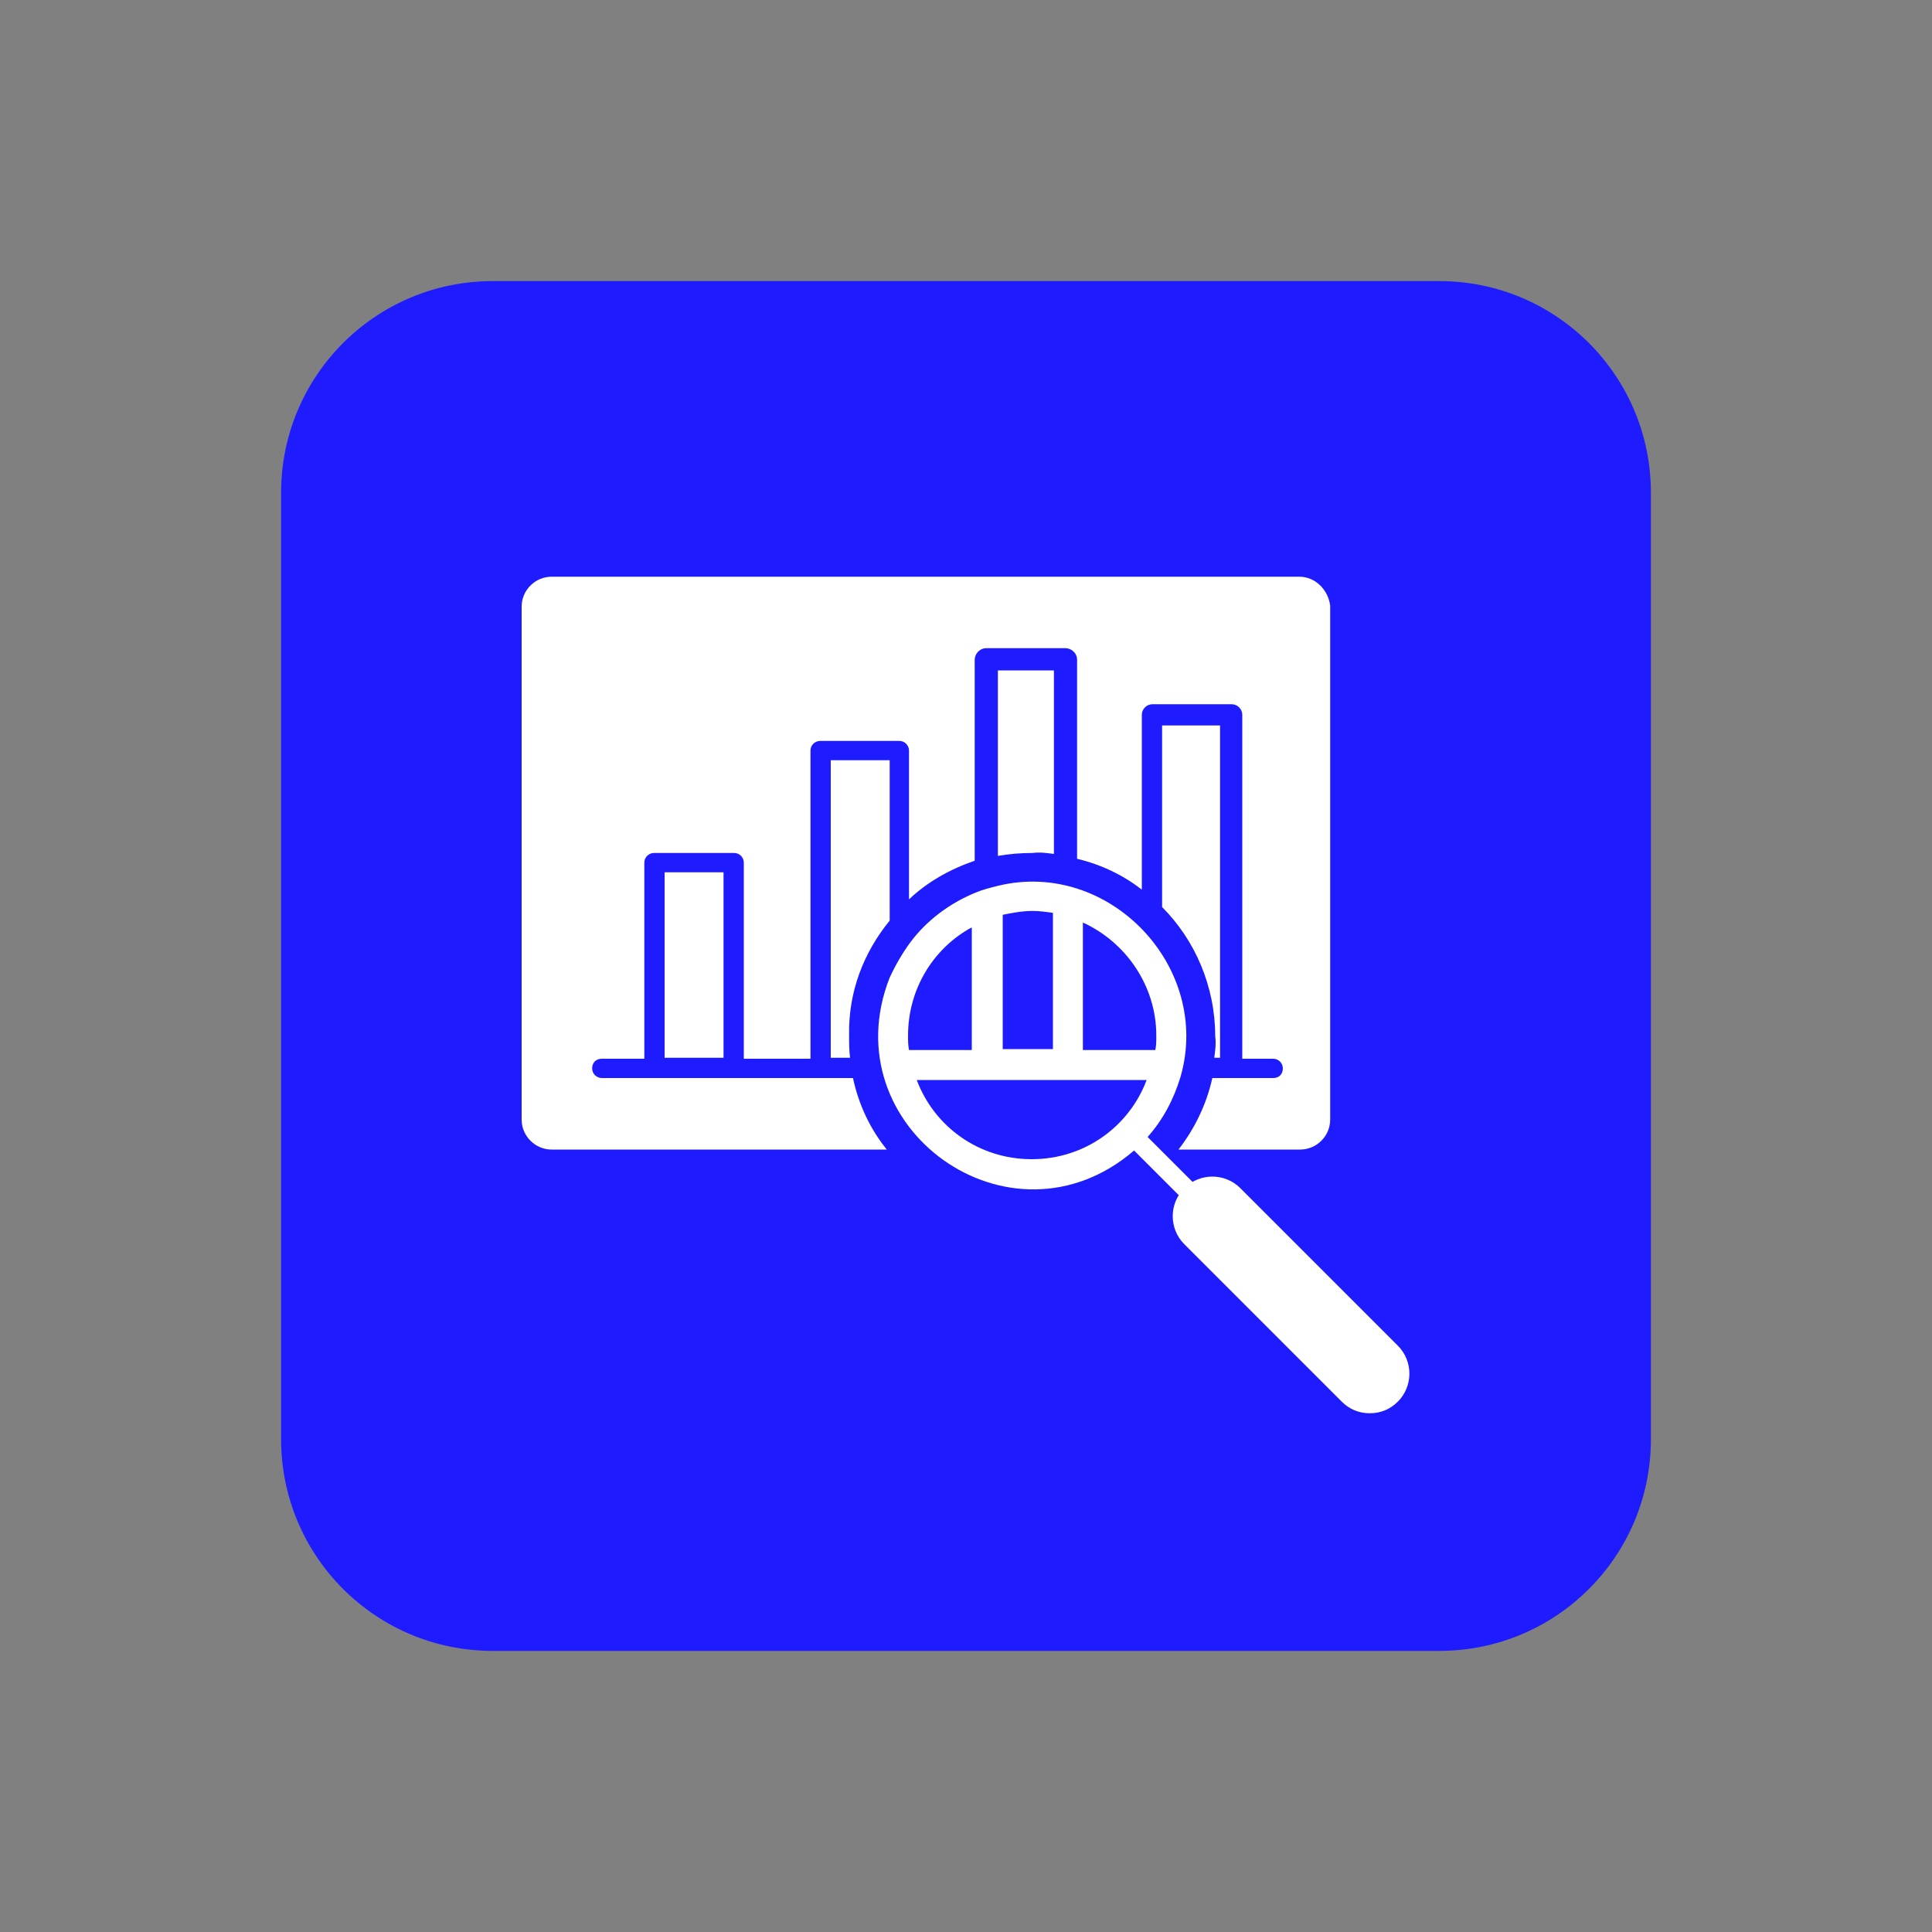 <?xml version="1.0" encoding="UTF-8"?>
<!-- Generator: Adobe Illustrator 27.2.0, SVG Export Plug-In . SVG Version: 6.00 Build 0)  -->
<svg xmlns="http://www.w3.org/2000/svg" xmlns:xlink="http://www.w3.org/1999/xlink" version="1.1" id="Layer_1" x="0px" y="0px" viewBox="0 0 200 200" style="enable-background:new 0 0 200 200;" xml:space="preserve">
<rect x="0" y="0" width="200" height="200" fill="#808080" stroke="none"/>
<style type="text/css">
	.st0{fill:#1E1CFF;}
	.st1{fill:#FFFFFF;}
	.st2{fill:none;}
</style>
<g>
	<g>
		<path class="st0" d="M29.1,149V51c0-12.1,9.8-21.9,21.9-21.9h98c12.1,0,21.9,9.8,21.9,21.9v98c0,12.1-9.8,21.9-21.9,21.9H51    C38.9,170.9,29.1,161.1,29.1,149z"></path>
	</g>
	<path class="st1" d="M144.7,139.3L128.4,123c-1.6-1.6-4.2-1.6-5.8,0c-1.6,1.6-1.6,4.2,0,5.8l16.3,16.3c0.8,0.8,1.8,1.2,2.9,1.2   s2.1-0.4,2.9-1.2C146.3,143.5,146.3,140.9,144.7,139.3z"></path>
	<g>
		<path class="st2" d="M74.9,109.5h-6.1V90.3h6.1V109.5z"></path>
		<path class="st1" d="M109.1,88.4v-19h-5.8v19.2c1.2-0.2,2.3-0.3,3.6-0.3C107.6,88.2,108.4,88.3,109.1,88.4z"></path>
		<path class="st1" d="M92.1,95.3V78.7H86v30.8h2c-0.1-0.7-0.1-1.5-0.1-2.3C87.8,102.7,89.4,98.6,92.1,95.3z"></path>
		<rect x="68.8" y="90.3" class="st1" width="6.1" height="19.2"></rect>
		<path class="st1" d="M125.7,109.5h0.6V75.1h-6v18.8c3.4,3.4,5.5,8.2,5.5,13.4C125.9,108,125.8,108.8,125.7,109.5z"></path>
		<path class="st1" d="M134.5,59.7H57.1c-1.7,0-3.1,1.4-3.1,3.1v53.1c0,1.7,1.4,3.1,3.1,3.1h34.7c-1.7-2.1-2.9-4.6-3.5-7.4h-26    c-0.5,0-1-0.4-1-1s0.4-1,1-1h4.4V89.3c0-0.6,0.5-1,1-1H76c0.6,0,1,0.5,1,1v20.3h6.9V77.7c0-0.6,0.5-1,1-1h8.2c0.6,0,1,0.5,1,1    v15.4c1.9-1.8,4.2-3.1,6.8-4V68.3c0-0.6,0.5-1.2,1.2-1.2h8.2c0.6,0,1.2,0.5,1.2,1.2v20.6c2.5,0.6,4.8,1.7,6.7,3.2V74    c0-0.6,0.5-1.1,1.1-1.1h8.2c0.6,0,1.1,0.5,1.1,1.1v35.6h3.2c0.5,0,1,0.4,1,1s-0.4,1-1,1h-6.3c-0.6,2.7-1.8,5.2-3.5,7.4h12.6    c1.7,0,3.1-1.4,3.1-3.1V62.7C137.5,61.1,136.2,59.7,134.5,59.7z"></path>
	</g>
	<path class="st1" d="M124.1,123l-5.3-5.3c1.6-1.8,2.7-3.9,3.4-6.2c0,0,0,0,0,0c3.3-11.4-7.4-22.6-18.9-19.8c0,0,0,0,0,0   c0,0,0,0,0,0c-0.8,0.2-1.6,0.4-2.3,0.7c0,0,0,0,0,0c-2.7,1.1-5.1,2.9-6.8,5.2c0,0,0,0,0,0c0,0,0,0,0,0c-0.8,1.1-1.5,2.3-2.1,3.6   c0,0,0,0,0,0c-6.1,15.5,12.5,28.9,25.3,17.9l5.3,5.3C123.6,125.4,125,124,124.1,123z M119.7,107.2c0,0.5,0,1-0.1,1.5h-7.5V95.5   C116.5,97.5,119.7,102,119.7,107.2z M103.8,94.7c1-0.2,2-0.4,3.1-0.4c0.7,0,1.4,0.1,2.1,0.2v14.1h-5.2V94.7z M100.6,96v12.7h-6.5   c-0.1-0.5-0.1-1-0.1-1.5C94,102.3,96.7,98.1,100.6,96z M106.8,120c-5.5,0-10.1-3.4-11.9-8.2h5.7v0h11.4v0h6.7   C116.9,116.6,112.3,120,106.8,120z"></path>
</g>
</svg>
